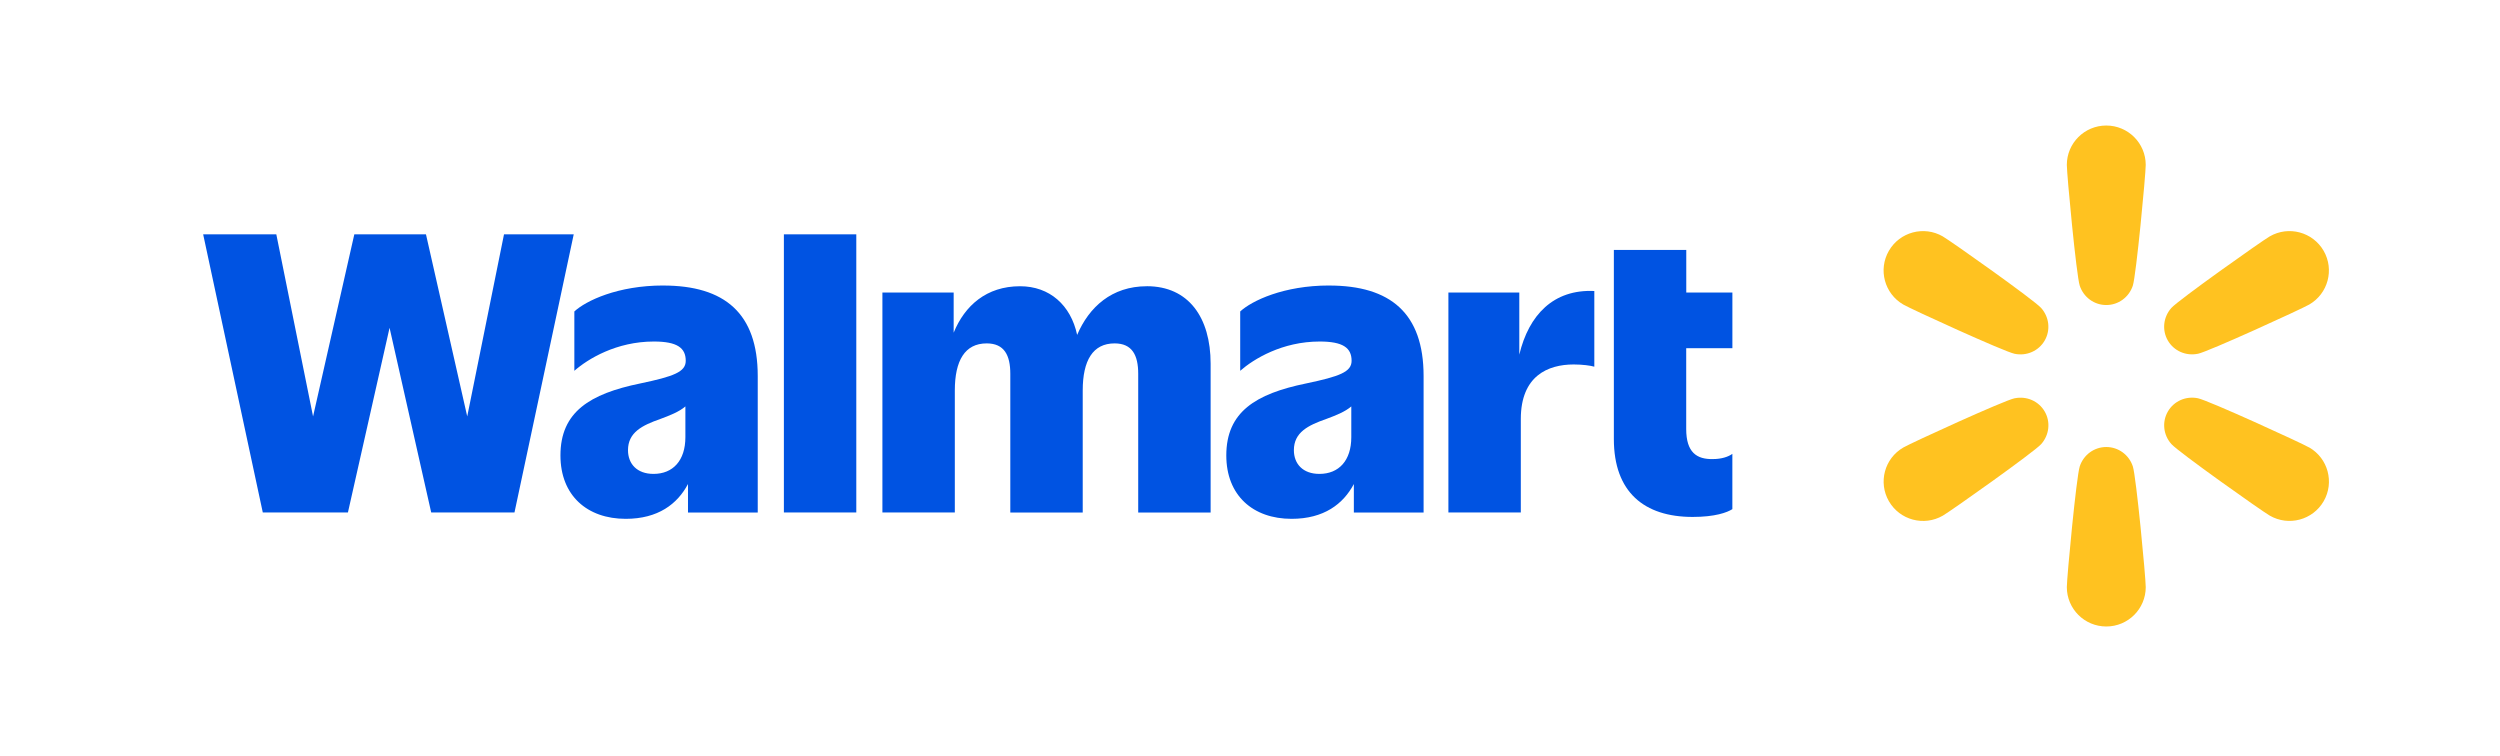 <?xml version="1.0" encoding="UTF-8"?>
<svg id="svg474" xmlns="http://www.w3.org/2000/svg" version="1.1" xmlns:svg="http://www.w3.org/2000/svg" xmlns:xlink="http://www.w3.org/1999/xlink" viewBox="0 0 843.43 254.91">
  <!-- Generator: Adobe Illustrator 29.5.1, SVG Export Plug-In . SVG Version: 2.1.0 Build 141)  -->
  <defs>
    <style>
      .st0 {
        fill: #ffc220;
      }

      .st1 {
        fill: #0053e2;
      }

      .st2 {
        fill: #fff;
      }

      .st3 {
        fill: none;
      }

      .st4 {
        clip-path: url(#clippath-1);
      }

      .st5 {
        clip-path: url(#clippath);
      }
    </style>
    <clipPath id="clippath">
      <rect class="st3" x="635.47" y="42.35" width="150.24" height="169.36"/>
    </clipPath>
    <clipPath id="clippath-1">
      <rect class="st3" x="68.55" y="79.05" width="515.91" height="95.97"/>
    </clipPath>
  </defs>
  <rect class="st2" width="843.43" height="254.91"/>
  <g id="layer1">
    <g id="g353">
      <g class="st5">
        <g id="g18">
          <path id="path6" class="st0" d="M741.51,119.36c3.53-.73,34.76-15.01,37.55-16.61,6.36-3.67,8.54-11.79,4.87-18.14-3.68-6.35-11.81-8.53-18.18-4.86-2.79,1.61-30.8,21.46-33.19,24.14-2.74,3.08-3.22,7.49-1.19,10.99,2.03,3.51,6.09,5.3,10.13,4.47h0Z"/>
          <path id="path8" class="st0" d="M779.06,150.97c-2.79-1.6-34.02-15.89-37.55-16.61-4.05-.83-8.1.96-10.13,4.47s-1.56,7.92,1.19,10.99c2.39,2.69,30.4,22.54,33.19,24.14,6.36,3.67,14.5,1.49,18.18-4.86,3.67-6.35,1.49-14.47-4.87-18.14Z"/>
          <path id="path10" class="st0" d="M710.6,150.81c-4.06,0-7.65,2.61-8.95,6.52-1.13,3.42-4.36,37.54-4.36,40.75,0,7.33,5.96,13.28,13.31,13.28s13.31-5.94,13.31-13.28c0-3.21-3.22-37.34-4.36-40.75-1.3-3.91-4.89-6.52-8.95-6.52Z"/>
          <path id="path12" class="st0" d="M679.68,134.36c-3.53.72-34.76,15-37.54,16.61-6.37,3.67-8.54,11.79-4.87,18.14,3.67,6.35,11.81,8.53,18.18,4.86,2.79-1.61,30.79-21.46,33.19-24.14,2.74-3.08,3.22-7.49,1.19-10.99-2.03-3.51-6.09-5.3-10.14-4.47h0Z"/>
          <path id="path14" class="st0" d="M655.43,79.75c-6.36-3.67-14.5-1.49-18.17,4.86-3.68,6.35-1.49,14.47,4.87,18.14,2.79,1.61,34.02,15.89,37.55,16.61,4.05.83,8.11-.96,10.14-4.47,2.03-3.51,1.55-7.91-1.19-10.99-2.4-2.69-30.4-22.54-33.19-24.14h0Z"/>
          <path id="path16" class="st0" d="M710.6,42.35c-7.35,0-13.31,5.94-13.31,13.28,0,3.21,3.22,37.34,4.36,40.76,1.3,3.91,4.89,6.52,8.95,6.52s7.65-2.61,8.95-6.52c1.14-3.42,4.36-37.54,4.36-40.76,0-7.33-5.96-13.28-13.31-13.28Z"/>
        </g>
      </g>
      <g class="st4">
        <g id="g34">
          <path id="path20" class="st1" d="M170.04,79.05l-12.41,61.44-13.92-61.44h-24.17l-13.92,61.44-12.4-61.44h-24.68l20.12,93.85h28.72l14.05-62.31,14.05,62.31h28.09l19.99-93.85h-23.54Z"/>
          <path id="path22" class="st1" d="M220.47,159.88c-5.57,0-8.6-3.38-8.6-8.01,0-6.01,4.81-8.38,10.88-10.51,3.17-1.18,6.34-2.4,8.48-4.25v10.38c0,7.88-4.18,12.39-10.75,12.39M223.76,96.32c-15.32,0-26.07,5.13-29.99,8.76v20.02c4.55-4,14.17-9.88,26.83-9.88,7.84,0,10.75,2.13,10.75,6.51,0,3.75-4.05,5.26-15.32,7.63-17.08,3.5-26.95,9.64-26.95,24.28,0,13.51,8.99,21.4,22.02,21.4,10.92,0,17.44-5.01,21.01-11.74v9.61h23.53v-46.05c0-21.15-11.14-30.53-31.89-30.53"/>
          <path id="path24" class="st1" d="M288.89,79.05h-24.43v93.85h24.43v-93.85Z"/>
          <path id="path26" class="st1" d="M386.91,96.57c-11.85,0-19.51,7.04-23.51,16.42-2.15-10.05-9.29-16.42-19.26-16.42-11.3,0-18.66,6.51-22.4,15.67v-13.54h-24.04v74.2h24.43v-41.16c0-10.13,3.42-15.89,10.75-15.89,5.94,0,7.97,4,7.97,10.26v46.8h24.43v-41.17c0-10.13,3.42-15.89,10.75-15.89,5.95,0,7.97,4,7.97,10.26v46.8h24.43v-50.2c0-15.64-7.47-26.15-21.51-26.15h0Z"/>
          <path id="path28" class="st1" d="M445.12,159.88c-5.57,0-8.6-3.38-8.6-8.01,0-6.01,4.81-8.38,10.89-10.51,3.17-1.18,6.34-2.4,8.48-4.25v10.38c0,7.88-4.18,12.39-10.76,12.39ZM448.41,96.32c-15.32,0-26.07,5.13-30,8.76v20.02c4.56-4,14.17-9.88,26.83-9.88,7.84,0,10.75,2.13,10.75,6.51,0,3.75-4.05,5.26-15.32,7.63-17.08,3.5-26.95,9.64-26.95,24.28,0,13.51,8.99,21.4,22.02,21.4,10.92,0,17.44-5.01,21.01-11.74v9.61h23.53v-46.05c0-21.15-11.14-30.53-31.89-30.53"/>
          <path id="path30" class="st1" d="M512.57,119.66v-20.96h-23.92v74.2h24.43v-31.54c0-14.51,9.11-18.4,17.84-18.4,2.91,0,5.69.37,6.96.75v-25.53c-13.74-.65-22.09,8.02-25.31,21.46h0Z"/>
          <path id="path32" class="st1" d="M584.46,117.47v-18.77h-15.56v-14.39h-24.43v63.81c0,17.9,10.24,26.28,26.57,26.28,7.6,0,11.64-1.5,13.41-2.63v-18.65c-1.39,1-3.67,1.76-6.58,1.76-5.44.12-8.99-2.26-8.99-10.13v-27.28h15.57Z"/>
        </g>
      </g>
    </g>
  </g>
</svg>